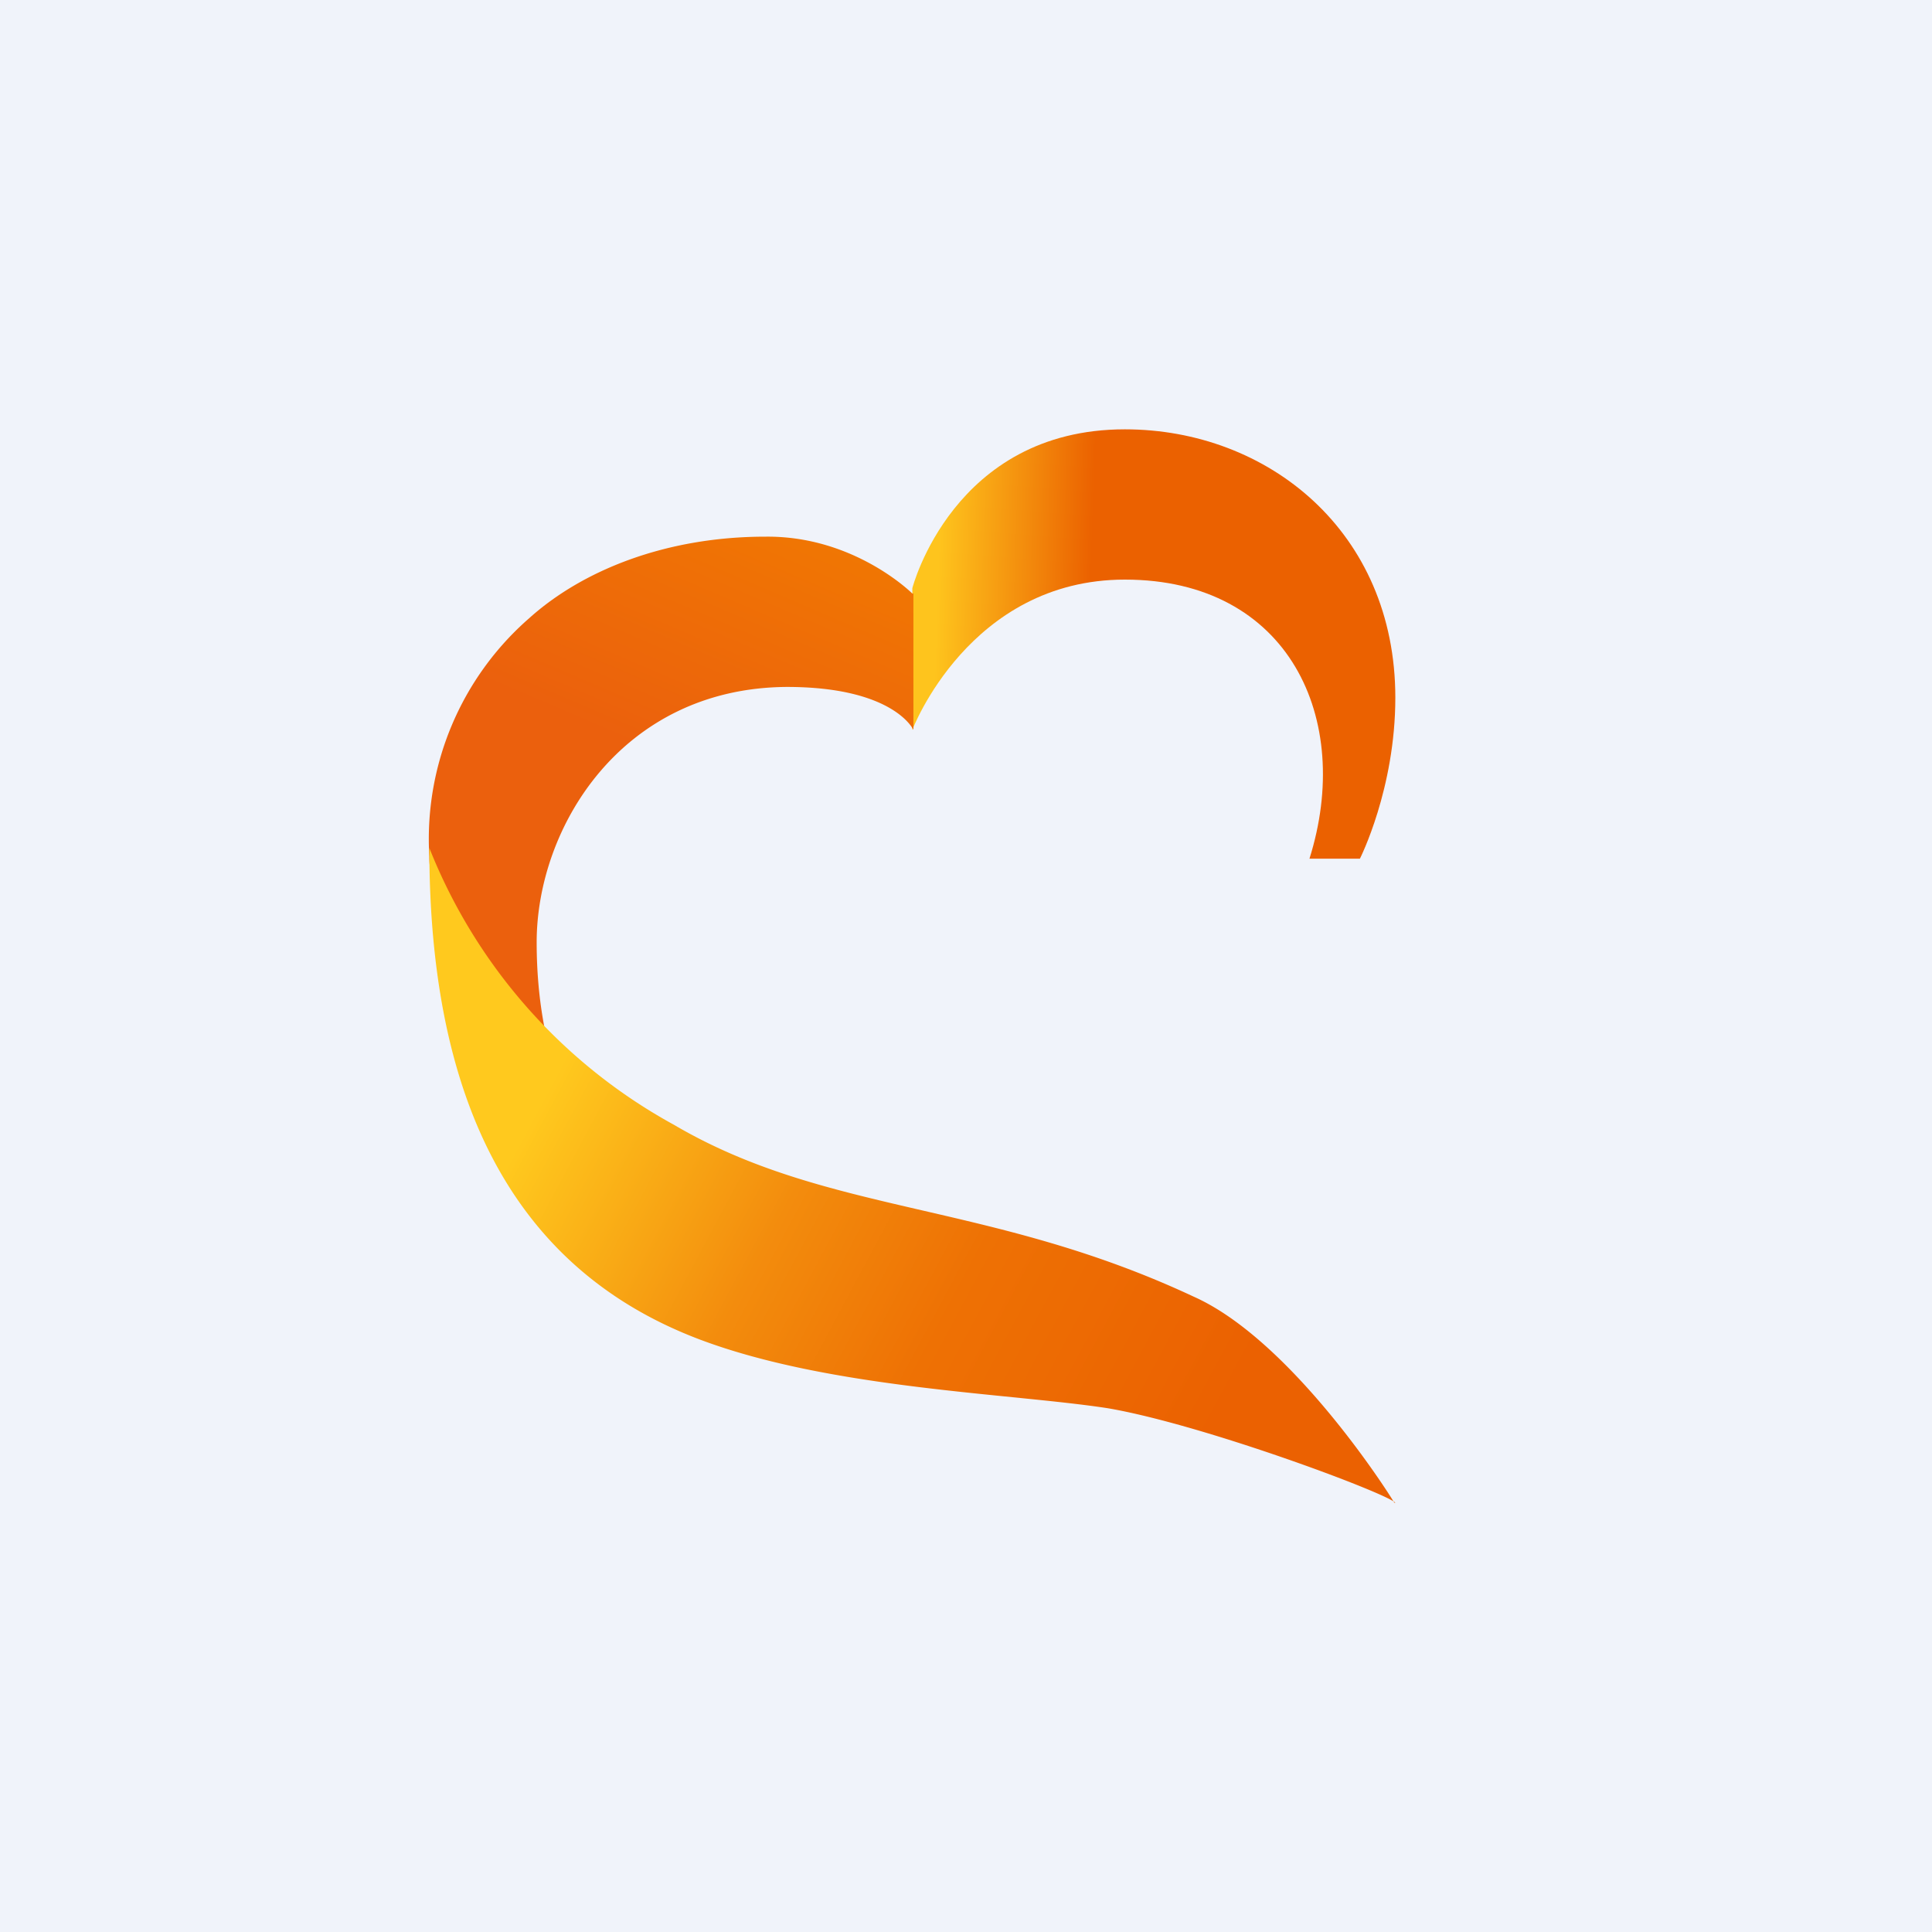 <!-- by TradingView --><svg width="18" height="18" viewBox="0 0 18 18" xmlns="http://www.w3.org/2000/svg"><path fill="#F0F3FA" d="M0 0h18v18H0z"/><path d="M8.5 6.8V5.48S8.88 4 10.48 4C11.81 4 13 4.95 13 6.5c0 .85-.33 1.5-.33 1.5h-.47c.41-1.3-.19-2.6-1.72-2.6-1.45 0-1.98 1.4-1.98 1.4Z" fill="url(#akmz4lyf5)"/><path d="M8.5 5.53S7.96 4.99 7.13 5c-.92 0-1.7.31-2.2.76A2.73 2.73 0 0 0 4 7.98c0 .4.25.53.25 1l.5.84.62.6S5 9.86 5 8.78c0-1.07.79-2.37 2.33-2.38 1 0 1.18.4 1.18.4V5.53Z" fill="url(#bkmz4lyf5)"/><path d="M13 14c-.11-.1-1.8-.73-2.68-.88-.91-.14-2.58-.18-3.8-.64C4.72 11.8 4 10.16 4 7.9a5.07 5.07 0 0 0 2.28 2.58c1.43.84 2.94.71 4.84 1.6.9.4 1.8 1.8 1.87 1.92Z" fill="url(#ckmz4lyf5)"/><defs><linearGradient id="akmz4lyf5" x1="8.09" y1="5.71" x2="13.38" y2="5.88" gradientUnits="userSpaceOnUse"><stop offset=".12" stop-color="#FEC41D"/><stop offset=".39" stop-color="#EB6100"/></linearGradient><linearGradient id="bkmz4lyf5" x1="8.38" y1="4.44" x2="6.11" y2="9.74" gradientUnits="userSpaceOnUse"><stop offset=".03" stop-color="#F27C00"/><stop offset=".57" stop-color="#EB600D"/></linearGradient><linearGradient id="ckmz4lyf5" x1="4.02" y1="9.64" x2="12.78" y2="14.33" gradientUnits="userSpaceOnUse"><stop offset=".12" stop-color="#FFC91E"/><stop offset=".37" stop-color="#F38C0D"/><stop offset=".55" stop-color="#EE7104"/><stop offset=".82" stop-color="#EB6101"/></linearGradient></defs></svg>
